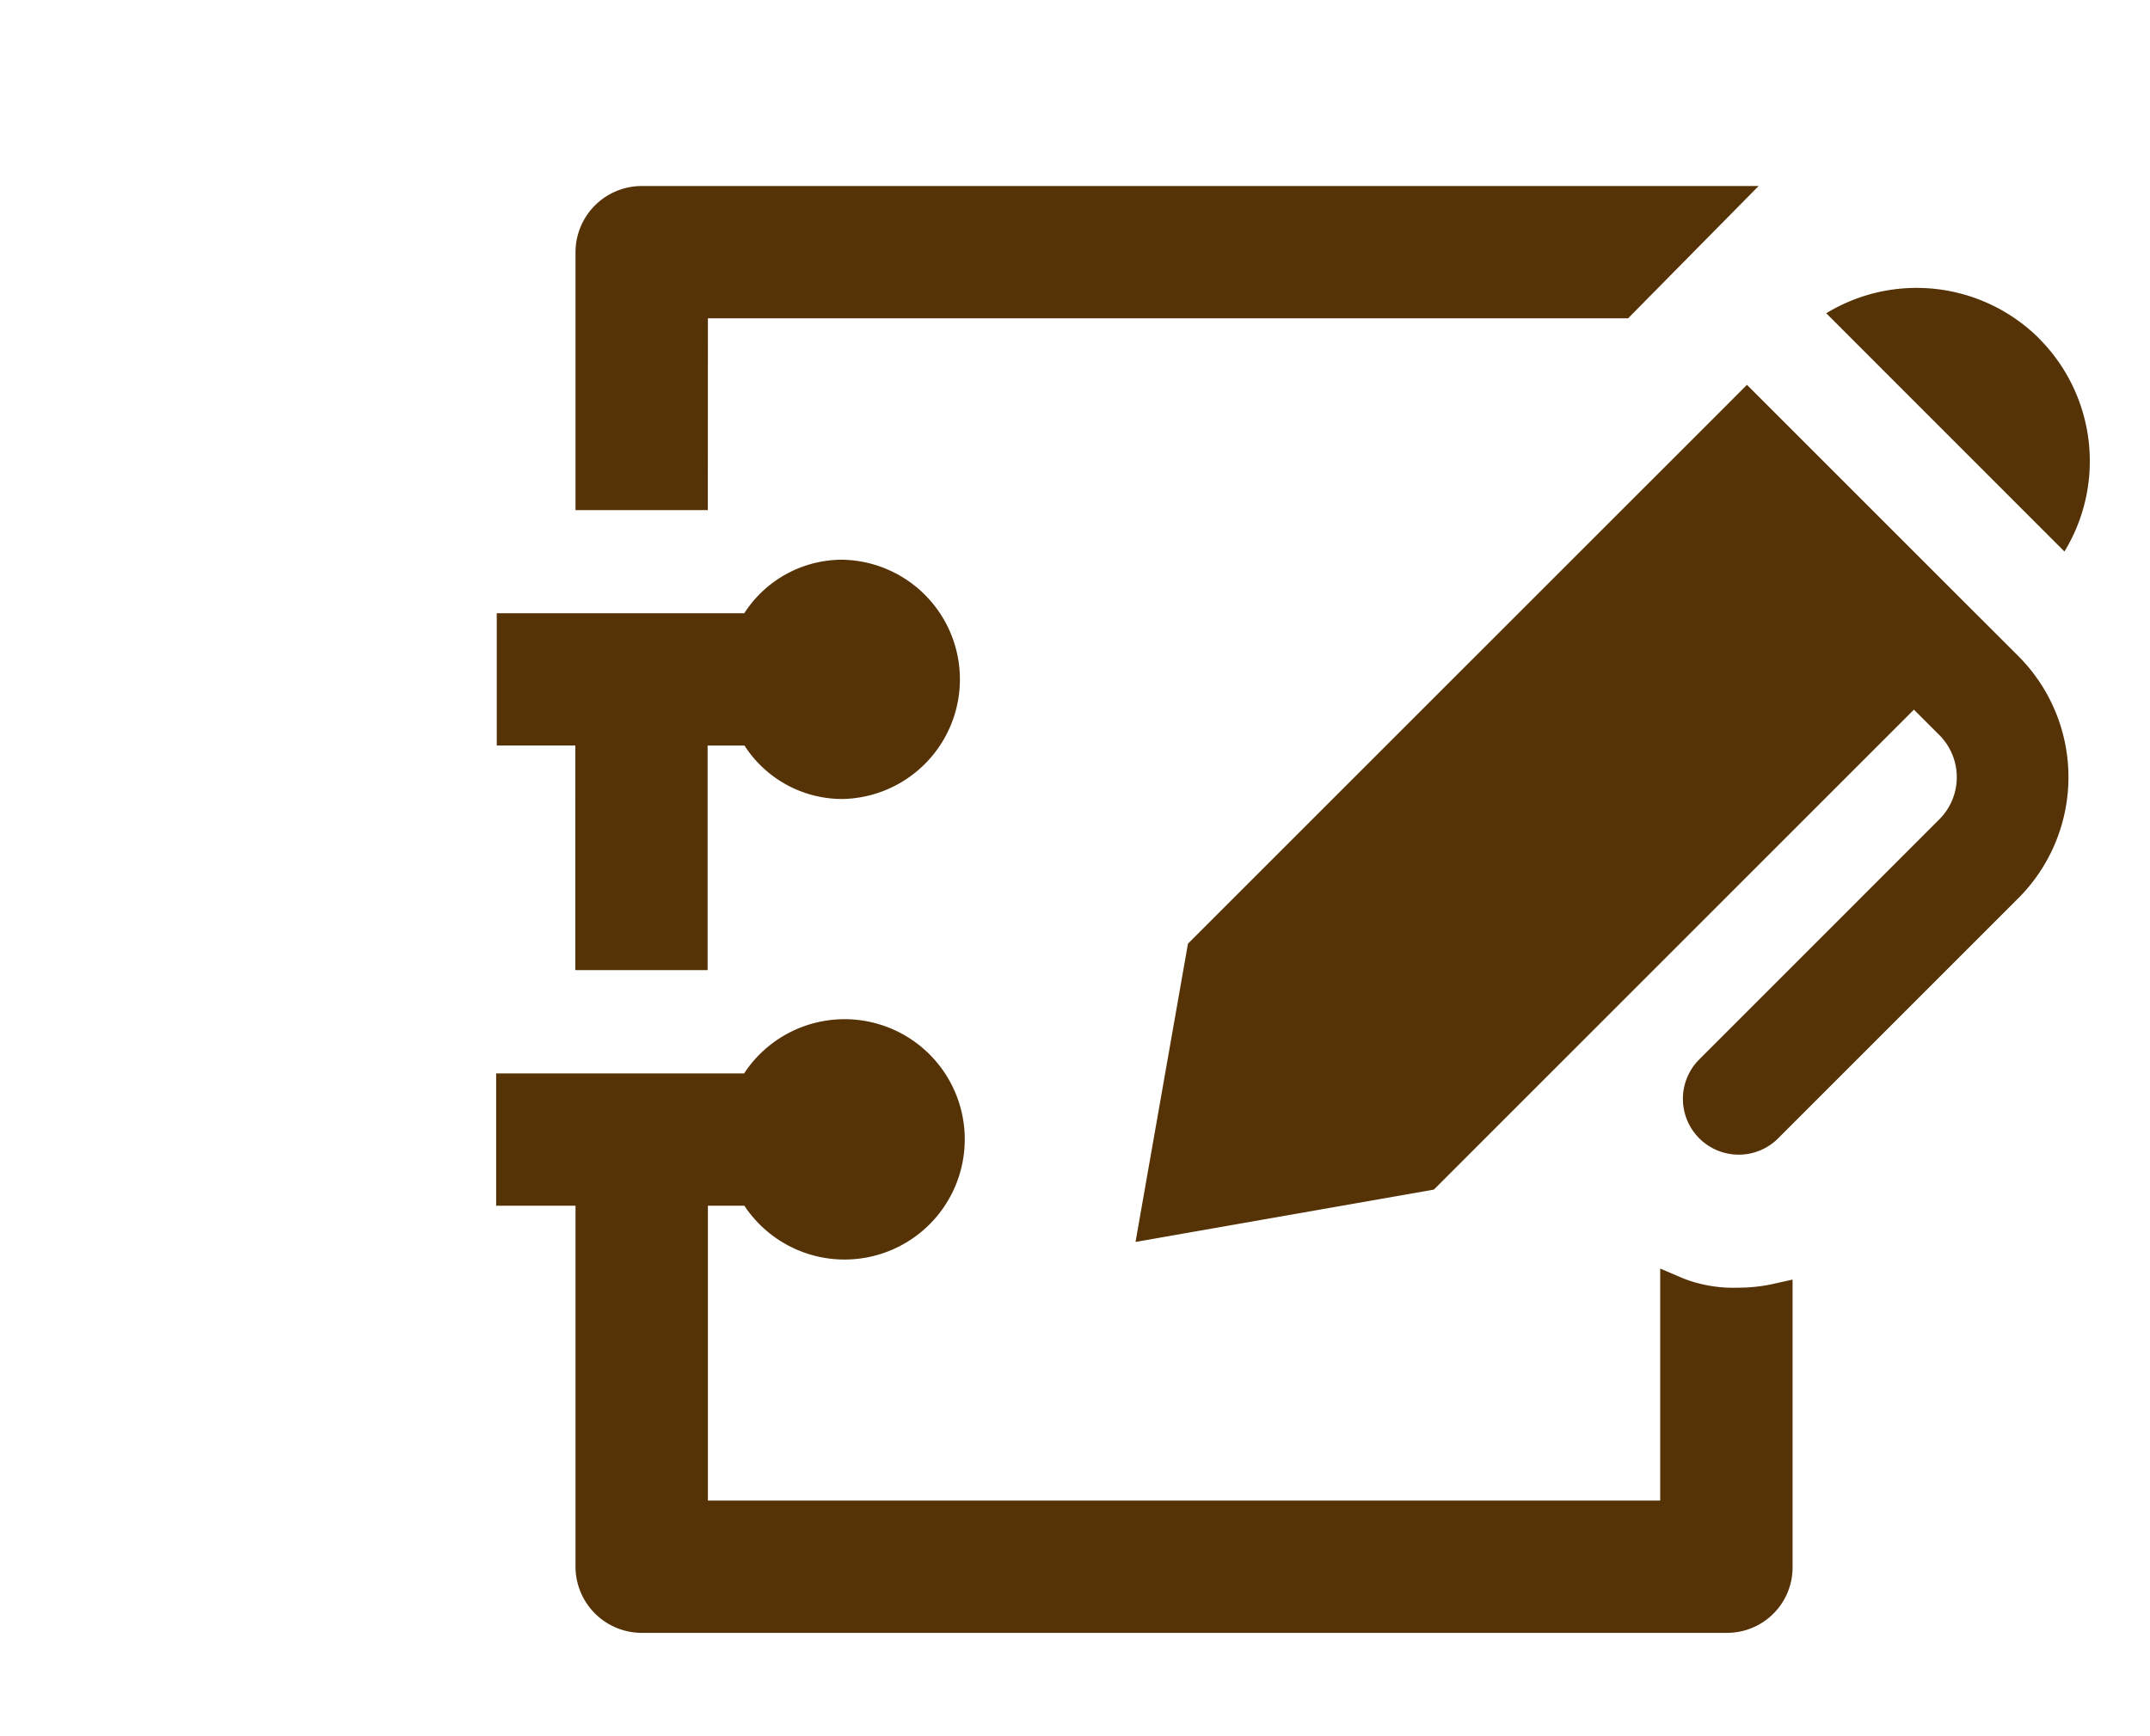<svg xmlns="http://www.w3.org/2000/svg" xmlns:xlink="http://www.w3.org/1999/xlink" width="104" height="84" viewBox="0 0 104 84">
  <defs>
    <clipPath id="clip-path">
      <rect id="長方形_12545" data-name="長方形 12545" width="104" height="84" transform="translate(-20 -9)" fill="#f3e191" stroke="#563306" stroke-width="2"/>
    </clipPath>
  </defs>
  <g id="グループ_10426" data-name="グループ 10426" transform="translate(20 9)" clip-path="url(#clip-path)">
    <path id="パス_82070" data-name="パス 82070" d="M17.859,6.4H62.37L68.684,0H14.626a3.207,3.207,0,0,0-3.171,3.233V15.679h6.4Z" transform="translate(-3.616)" fill="#563306"/>
    <path id="パス_82071" data-name="パス 82071" d="M60.052,133.281a6.638,6.638,0,0,1-2.627-.448l-1.118-.477V143.58H10.243V129.315h1.763a5.814,5.814,0,1,0-.013-6.4H0v6.4H3.839V146.75a3.206,3.206,0,0,0,3.171,3.231H59.54a3.17,3.17,0,0,0,3.171-3.231V132.889l-.976.218a7.839,7.839,0,0,1-1.683.174" transform="translate(4 -79.981)" fill="#563306"/>
    <path id="パス_82072" data-name="パス 82072" d="M3.886,73.808h6.4V62.941h1.782a5.627,5.627,0,0,0,4.709,2.588,5.789,5.789,0,0,0,0-11.577A5.636,5.636,0,0,0,12.06,56.54H.086v6.4h3.8Z" transform="translate(3.943 -35.872)" fill="#563306"/>
    <path id="パス_82073" data-name="パス 82073" d="M202.287,17.157h0a8.4,8.4,0,0,0-10.3-1.222L203.51,27.462a8.4,8.4,0,0,0-1.223-10.3" transform="translate(-123.648 -9.779)" fill="#563306"/>
    <path id="パス_82074" data-name="パス 82074" d="M132.376,39.2l-10.5-10.5-1.407,1.408L94.836,55.737,92.3,70.167l14.431-2.531,23.221-23.221,1.229,1.228a2.885,2.885,0,0,1,.005,4.074L119.518,61.388a2.7,2.7,0,0,0,3.817,3.817l11.671-11.671a8.286,8.286,0,0,0,0-11.707Z" transform="translate(-57.372 -19.081)" fill="#563306"/>
  </g>
</svg>
